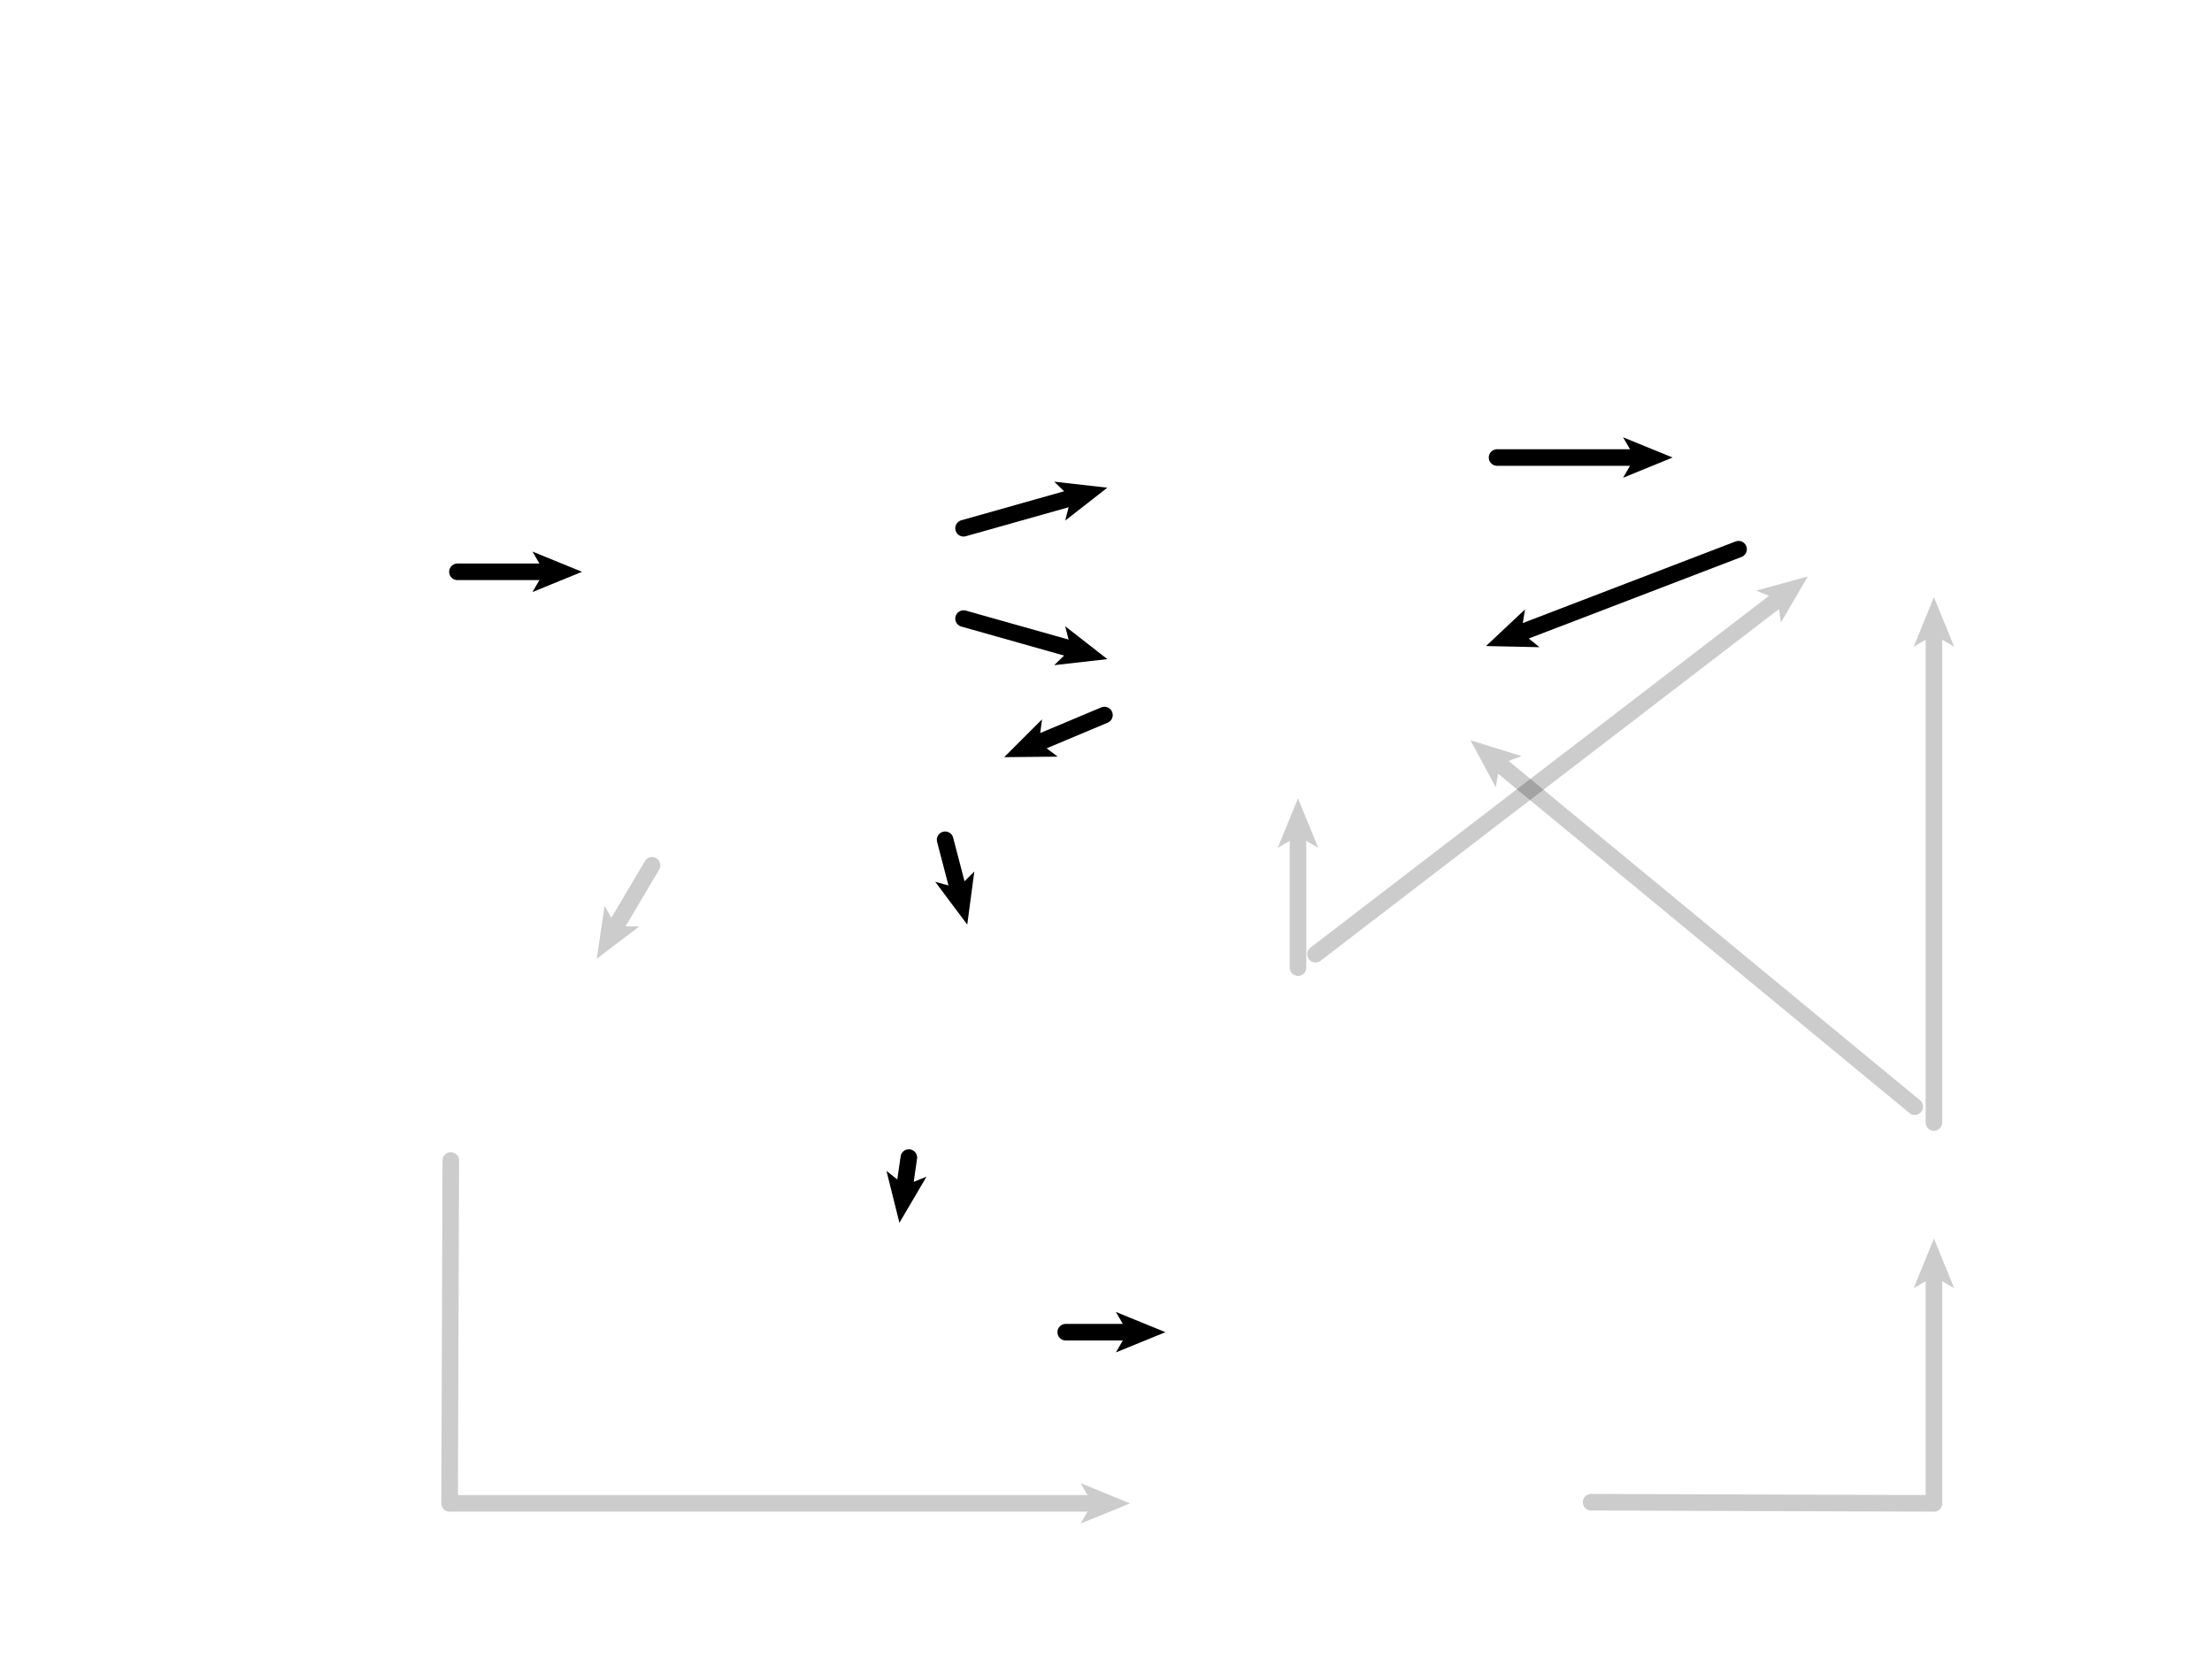 <?xml version="1.0" encoding="utf-8"?>
<!-- Generator: Adobe Illustrator 17.1.0, SVG Export Plug-In . SVG Version: 6.00 Build 0)  -->
<!DOCTYPE svg PUBLIC "-//W3C//DTD SVG 1.1//EN" "http://www.w3.org/Graphics/SVG/1.1/DTD/svg11.dtd">
<svg version="1.1" xmlns="http://www.w3.org/2000/svg" xmlns:xlink="http://www.w3.org/1999/xlink" x="0px" y="0px"
	 viewBox="0 0 400 300" enable-background="new 0 0 400 300" xml:space="preserve">
<g id="Layer_2" display="none">
</g>
<g id="Layer_3" display="none">
</g>
<g id="Layer_1">
	<g>
		<g>
			
				<line fill="none" stroke="#000000" stroke-width="3" stroke-linecap="round" stroke-linejoin="round" x1="270.719" y1="82.734" x2="296.102" y2="82.734"/>
			<g>
				<polygon points="302.456,82.734 293.502,86.393 295.627,82.734 293.502,79.076 				"/>
			</g>
		</g>
	</g>
	<g>
		<g>
			
				<line fill="none" stroke="#000000" stroke-width="3" stroke-linecap="round" stroke-linejoin="round" x1="82.719" y1="103.401" x2="98.889" y2="103.401"/>
			<g>
				<polygon points="105.244,103.401 96.289,107.06 98.414,103.401 96.289,99.743 				"/>
			</g>
		</g>
	</g>
	<g>
		<g>
			
				<line fill="none" stroke="#000000" stroke-width="3" stroke-linecap="round" stroke-linejoin="round" x1="192.719" y1="240.901" x2="204.389" y2="240.901"/>
			<g>
				<polygon points="210.744,240.901 201.789,244.56 203.914,240.901 201.789,237.243 				"/>
			</g>
		</g>
	</g>
	<g>
		<g>
			
				<line fill="none" stroke="#000000" stroke-width="3" stroke-linecap="round" stroke-linejoin="round" x1="170.91" y1="151.859" x2="173.306" y2="161.043"/>
			<g>
				<polygon points="174.91,167.192 169.11,159.451 173.186,160.584 176.189,157.604 				"/>
			</g>
		</g>
	</g>
	<g>
		<g>
			
				<line fill="none" stroke="#000000" stroke-width="3" stroke-linecap="round" stroke-linejoin="round" x1="164.346" y1="209.328" x2="163.551" y2="214.831"/>
			<g>
				<polygon points="162.642,221.12 160.302,211.734 163.619,214.36 167.543,212.781 				"/>
			</g>
		</g>
	</g>
	<g>
		<g>
			
				<line fill="none" stroke="#000000" stroke-width="3" stroke-linecap="round" stroke-linejoin="round" x1="314.385" y1="99.315" x2="274.652" y2="114.548"/>
			<g>
				<polygon points="268.719,116.823 275.77,110.201 275.096,114.378 278.39,117.033 				"/>
			</g>
		</g>
	</g>
	<g>
		<g opacity="0.2">
			
				<line fill="none" stroke="#000000" stroke-width="3" stroke-linecap="round" stroke-linejoin="round" x1="349.718" y1="202.982" x2="349.718" y2="114.336"/>
			<g>
				<polygon points="349.718,107.982 353.377,116.936 349.718,114.812 346.06,116.936 				"/>
			</g>
		</g>
	</g>
	<g>
		<g opacity="0.2">
			
				<line fill="none" stroke="#000000" stroke-width="3" stroke-linecap="round" stroke-linejoin="round" x1="234.718" y1="174.982" x2="234.718" y2="150.713"/>
			<g>
				<polygon points="234.718,144.359 238.377,153.313 234.718,151.188 231.06,153.313 				"/>
			</g>
		</g>
	</g>
	<g>
		<g opacity="0.2">
			
				<line fill="none" stroke="#000000" stroke-width="3" stroke-linecap="round" stroke-linejoin="round" x1="237.889" y1="172.549" x2="321.865" y2="108.117"/>
			<g>
				<polygon points="326.907,104.249 322.03,112.603 321.488,108.406 317.576,106.798 				"/>
			</g>
		</g>
	</g>
	<g>
		<g opacity="0.2">
			
				<line fill="none" stroke="#000000" stroke-width="3" stroke-linecap="round" stroke-linejoin="round" x1="346.246" y1="200.118" x2="270.812" y2="137.902"/>
			<g>
				<polygon points="265.91,133.859 275.146,136.734 271.179,138.204 270.491,142.378 				"/>
			</g>
		</g>
	</g>
	<g>
		<g opacity="0.2">
			
				<line fill="none" stroke="#000000" stroke-width="3" stroke-linecap="round" stroke-linejoin="round" x1="117.91" y1="156.482" x2="111.149" y2="167.897"/>
			<g>
				<polygon points="107.91,173.364 109.326,163.795 111.391,167.488 115.621,167.524 				"/>
			</g>
		</g>
	</g>
	<g>
		<g opacity="0.2">
			<polyline fill="none" stroke="#000000" stroke-width="3" stroke-linecap="round" stroke-linejoin="round" points="
				287.718,271.649 349.718,271.859 349.718,230.336 			"/>
			<g>
				<polygon points="349.718,223.982 353.377,232.936 349.718,230.812 346.06,232.936 				"/>
			</g>
		</g>
	</g>
	<g>
		<g opacity="0.2">
			<polyline fill="none" stroke="#000000" stroke-width="3" stroke-linecap="round" stroke-linejoin="round" points="
				81.515,209.859 81.305,271.859 197.999,271.859 			"/>
			<g>
				<polygon points="204.354,271.859 195.399,275.518 197.524,271.859 195.399,268.201 				"/>
			</g>
		</g>
	</g>
	<g>
		<g>
			
				<line fill="none" stroke="#000000" stroke-width="3" stroke-linecap="round" stroke-linejoin="round" x1="174.244" y1="95.525" x2="194.128" y2="89.917"/>
			<g>
				<polygon points="200.244,88.192 192.619,94.144 193.67,90.046 190.633,87.102 				"/>
			</g>
		</g>
	</g>
	<g>
		<g>
			
				<line fill="none" stroke="#000000" stroke-width="3" stroke-linecap="round" stroke-linejoin="round" x1="174.244" y1="111.859" x2="194.128" y2="117.467"/>
			<g>
				<polygon points="200.244,119.192 190.632,120.283 193.67,117.338 192.619,113.241 				"/>
			</g>
		</g>
	</g>
	<g>
		<g>
			
				<line fill="none" stroke="#000000" stroke-width="3" stroke-linecap="round" stroke-linejoin="round" x1="199.716" y1="129.305" x2="187.449" y2="134.459"/>
			<g>
				<polygon points="181.59,136.92 188.429,130.078 187.887,134.275 191.262,136.824 				"/>
			</g>
		</g>
	</g>
</g>
</svg>
